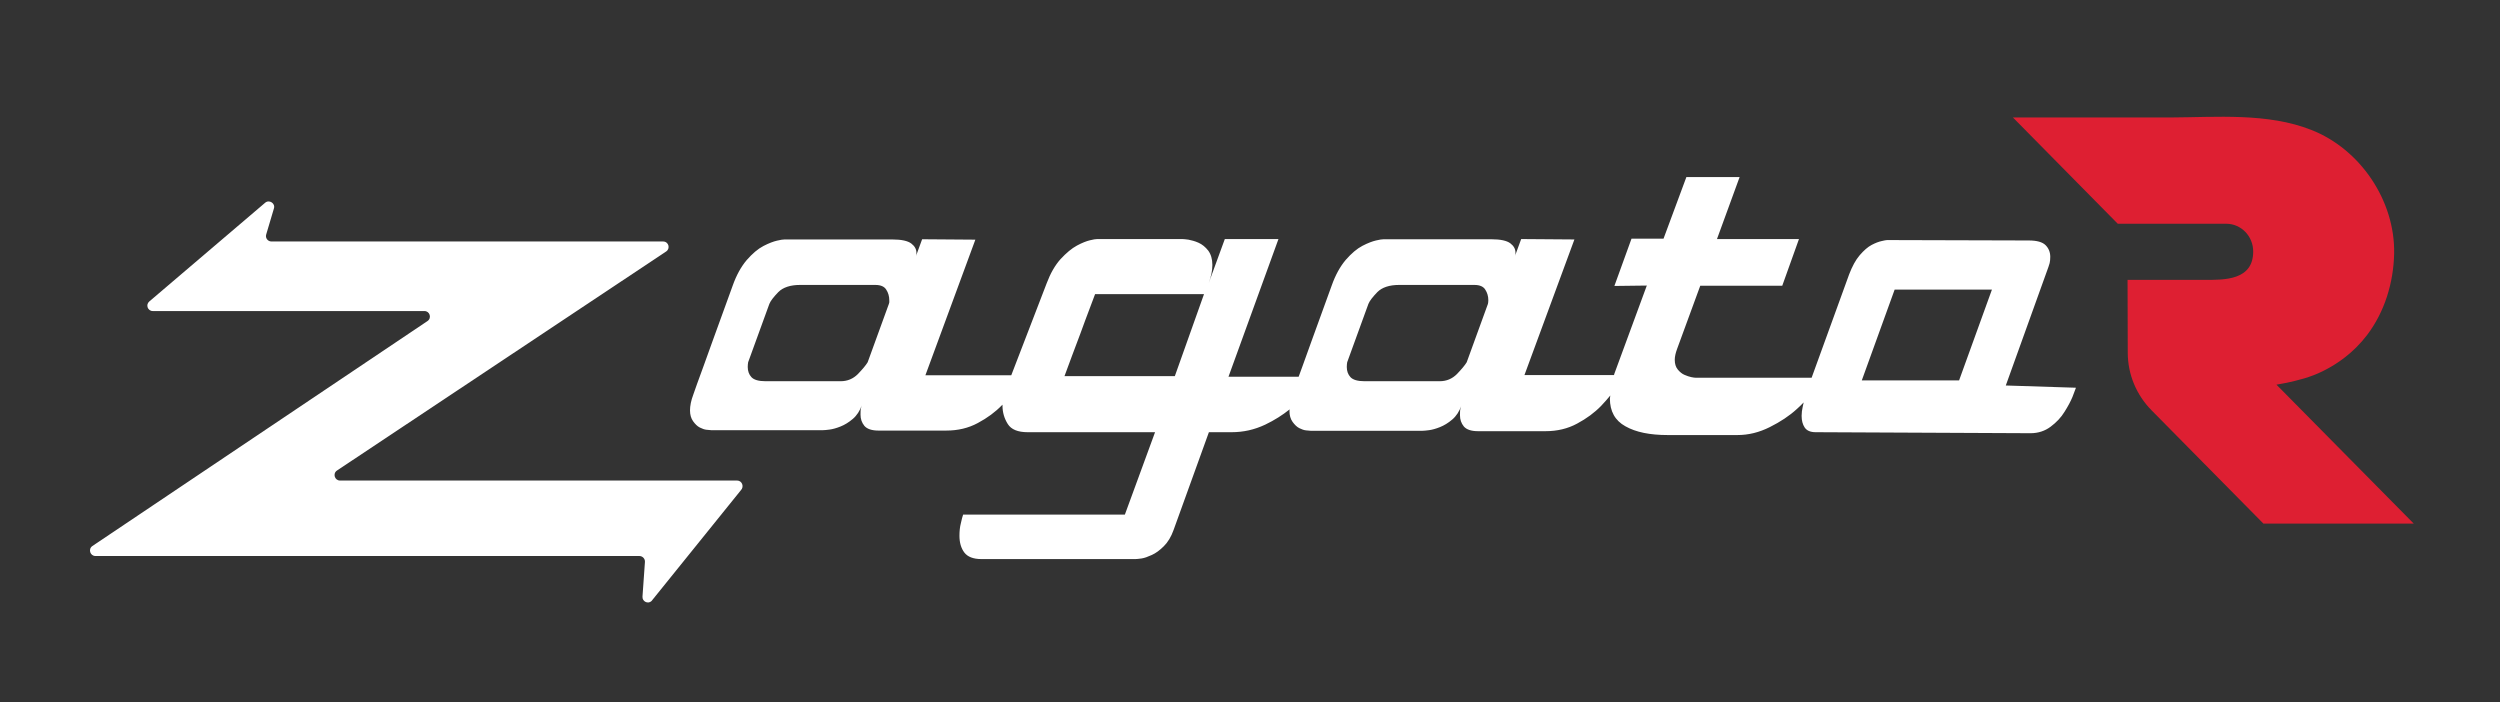 <?xml version="1.0" encoding="utf-8"?>
<!-- Generator: Adobe Illustrator 28.3.0, SVG Export Plug-In . SVG Version: 6.00 Build 0)  -->
<svg version="1.1" id="Layer_1" xmlns="http://www.w3.org/2000/svg" xmlns:xlink="http://www.w3.org/1999/xlink" x="0px" y="0px"
	 viewBox="0 0 1225.7 344.2" style="enable-background:new 0 0 1225.7 344.2;" xml:space="preserve">
<rect x="0" y="0" width="1225.7" height="344.2" fill="#333333" stroke="none"/>
<style type="text/css">
	.st0{fill:#DE1F32;}
	.st1{fill:#FFFFFF;}
</style>
<g>
	<path class="st0" d="M1116.8,189.3l-0.7-0.7c7.4-1.2,12.2-2.7,12.2-2.7s18.8-4,32.2-21.6c8.6-11.3,13-25.6,13.3-40
		c0.5-25.9-16.6-51.2-40.6-60.6c-21.5-8.5-46.6-6.2-69.3-6.1h-77l51.4,52.1h53.2c7.3,0,13.2,6.1,13.2,13.6c0,14.1-14,14-24.1,13.9
		h-37.5l0.1,35.7c0,10.6,4.2,20.7,11.7,28.3l54.8,55.5h73.7L1116.8,189.3z"/>
</g>
<g>
	<path class="st1" d="M361.4,235.6H166.7c-2.6,0-3.7-3.4-1.5-4.9l161.4-107.4c2.2-1.5,1.2-4.9-1.5-4.9h-192c-1.8,0-3.1-1.7-2.6-3.4
		l3.8-12.8c0.8-2.5-2.3-4.5-4.3-2.8l-56.8,48.4c-1.9,1.6-0.8,4.7,1.7,4.7h133.2c2.6,0,3.7,3.4,1.5,4.9L45.3,267.7
		c-2.2,1.5-1.1,4.9,1.5,4.9h266.7c1.5,0,2.8,1.3,2.7,2.9l-1.2,17c-0.2,2.4,2.7,3.8,4.4,2.2l43.8-54.3
		C365,238.6,363.8,235.6,361.4,235.6z"/>
	<path class="st1" d="M983.4,189l20.9-58.1c0.2-0.5,0.3-1.1,0.6-1.9c0.2-0.8,0.3-1.9,0.3-3.1c0-2.3-0.8-4.2-2.3-5.7
		s-4.2-2.3-8.2-2.3l-69.5-0.2c-0.5,0-1.4,0.2-2.7,0.5c-1.4,0.3-3,0.9-4.9,1.9s-3.8,2.7-5.8,5s-3.7,5.5-5.2,9.4l-18.4,50.7h-56.8
		c-0.5,0-1.2-0.1-2.2-0.3s-2.1-0.6-3.3-1.1s-2.3-1.4-3.3-2.6c-1-1.2-1.5-2.8-1.5-4.8c0-1.5,0.4-3.3,1.1-5.2l11.4-31.1h40.2l8.2-22.9
		h-40.2l11.1-30.4h-26.1L815.6,117h-15.7l-8.4,23.2l15.9-0.2l-15.9,43.2c-0.1,0.2-0.1,0.4-0.2,0.7h-43.9l24.5-66.5l-26.1-0.2l-3,8.2
		c0.2-0.5,0.2-1,0.2-1.6c0-1.7-0.8-3.2-2.5-4.5s-4.8-2-9.3-2h-52.9c-0.8,0-2,0.2-3.7,0.6s-3.9,1.2-6.6,2.6c-2.7,1.4-5.4,3.7-8.2,6.9
		c-2.8,3.3-5.1,7.5-6.9,12.6l-9.8,27c-0.5,1.4-2,5.5-4.5,12.5c-0.7,1.9-1.3,3.7-1.9,5.2h-34.4l24.5-67.5h-26.3l-7.9,21.6
		c1.2-3.2,1.8-6.1,1.8-8.9c0-2.9-0.7-5.2-2-7c-1.4-1.8-3-3.1-4.8-3.9s-3.4-1.2-4.9-1.5c-1.4-0.2-2.5-0.3-3.1-0.3H538
		c-0.8,0-2,0.2-3.6,0.6c-1.7,0.4-3.8,1.2-6.4,2.6c-2.6,1.4-5.2,3.6-8,6.6c-2.7,3-5,7-6.8,11.8L495.8,184h-42.1l24.5-66.5l-26.1-0.2
		l-3,8.2c0.2-0.5,0.2-1,0.2-1.6c0-1.7-0.8-3.2-2.5-4.5s-4.8-2-9.3-2h-52.9c-0.8,0-2,0.2-3.7,0.6s-3.9,1.2-6.6,2.6s-5.4,3.7-8.2,6.9
		c-2.8,3.3-5.1,7.5-6.9,12.6l-9.8,27c-0.5,1.4-2,5.5-4.5,12.5c-2.6,7-4.2,11.6-5,13.9c-1.1,2.9-1.6,5.5-1.6,7.7
		c0,2.1,0.5,3.9,1.5,5.3c1,1.4,2.1,2.5,3.3,3.1c1.2,0.6,2.3,1,3.3,1.1s1.7,0.2,2.2,0.2h55c0.6,0,1.7-0.1,3.2-0.3s3.3-0.7,5.3-1.5
		s4-2,6-3.7s3.5-4,4.5-6.9c-0.2,0.3-0.3,0.9-0.5,1.7s-0.2,1.9-0.2,3.1c0,2.1,0.6,3.9,1.9,5.5c1.3,1.5,3.6,2.3,6.9,2.3H464
		c5.6,0,10.8-1.2,15.4-3.7c4.7-2.5,8.6-5.4,11.8-8.7c0.1-0.1,0.2-0.2,0.3-0.3c0,0.2,0,0.3,0,0.5c0,3.3,0.9,6.3,2.6,9s5,4,9.7,4h62.5
		l-14.8,40.4h-79.3c-0.3,0.9-0.7,2.3-1.1,4.2c-0.5,1.9-0.7,4-0.7,6.2c0,3.3,0.8,6.1,2.4,8.2s4.4,3.2,8.3,3.2h75.6
		c0.6,0,1.6-0.1,3-0.3s3-0.8,5-1.7c2-0.9,3.9-2.3,5.9-4.3s3.6-4.6,4.8-8l17.3-47.9h11.1c5.8,0,11.2-1.2,16.5-3.7
		c4.6-2.2,8.5-4.7,12-7.5c0,0.3-0.1,0.6-0.1,0.8c0,2.1,0.5,3.9,1.5,5.3c1,1.4,2.1,2.5,3.3,3.1s2.3,1,3.3,1.1s1.7,0.2,2.2,0.2h55
		c0.6,0,1.7-0.1,3.2-0.3s3.3-0.7,5.3-1.5s4-2,6-3.7s3.5-4,4.5-6.9c-0.2,0.3-0.3,0.9-0.5,1.7s-0.2,1.9-0.2,3.1c0,2.1,0.6,3.9,1.9,5.5
		c1.3,1.5,3.6,2.3,6.9,2.3h33.2c5.6,0,10.8-1.2,15.4-3.7c4.7-2.5,8.6-5.4,11.8-8.7c1.7-1.8,3.2-3.5,4.5-5.1c0,0.5-0.2,1-0.2,1.5
		c0,6.2,2.5,10.8,7.6,13.6c5.1,2.9,12,4.3,20.8,4.3h34.1c5.5,0,10.7-1.3,15.9-3.9c5.2-2.6,9.6-5.5,13.3-8.9c1.2-1.1,2.3-2.1,3.3-3.2
		c-0.1,0.6-0.3,1.3-0.5,2.3c-0.3,1.4-0.5,2.8-0.5,4.3c0,2.3,0.5,4.2,1.5,5.7s2.8,2.3,5.3,2.3l105.4,0.5c3.8,0,7.1-1.1,9.9-3.2
		c2.8-2.1,5.1-4.5,6.8-7.3c1.7-2.7,3-5.1,3.9-7.3c0.8-2.1,1.4-3.6,1.7-4.5L983.4,189z M435.8,149l-10.4,28.6
		c-0.9,1.5-2.5,3.4-4.8,5.8c-2.3,2.3-5.1,3.5-8.4,3.5h-37c-3.3,0-5.6-0.7-6.8-2s-1.8-3-1.8-5c0-0.9,0.1-1.7,0.2-2.3l10.4-28.6
		c0.6-1.5,2.1-3.4,4.4-5.8c2.3-2.3,5.9-3.5,10.6-3.5h37c2.6,0,4.4,0.8,5.3,2.3c1,1.5,1.5,3.3,1.5,5.2
		C436.1,147.9,436,148.6,435.8,149z M576,184.4h-54.1c0.6-1.7,1.8-5,3.7-10s3.2-8.6,4.1-10.9c0.8-2.3,3.2-8.7,7.2-19.3h53.4
		L576,184.4z M729.5,149l-10.4,28.6c-0.9,1.5-2.5,3.4-4.8,5.8c-2.3,2.3-5.1,3.5-8.4,3.5h-37c-3.3,0-5.6-0.7-6.8-2s-1.8-3-1.8-5
		c0-0.9,0.1-1.7,0.2-2.3l10.4-28.6c0.6-1.5,2.1-3.4,4.4-5.8c2.3-2.3,5.9-3.5,10.6-3.5h37c2.6,0,4.4,0.8,5.3,2.3
		c1,1.5,1.5,3.3,1.5,5.2C729.7,147.9,729.6,148.6,729.5,149z M960.5,186.5h-47.7l16.1-44.5h47.7L960.5,186.5z"/>
</g>
</svg>
